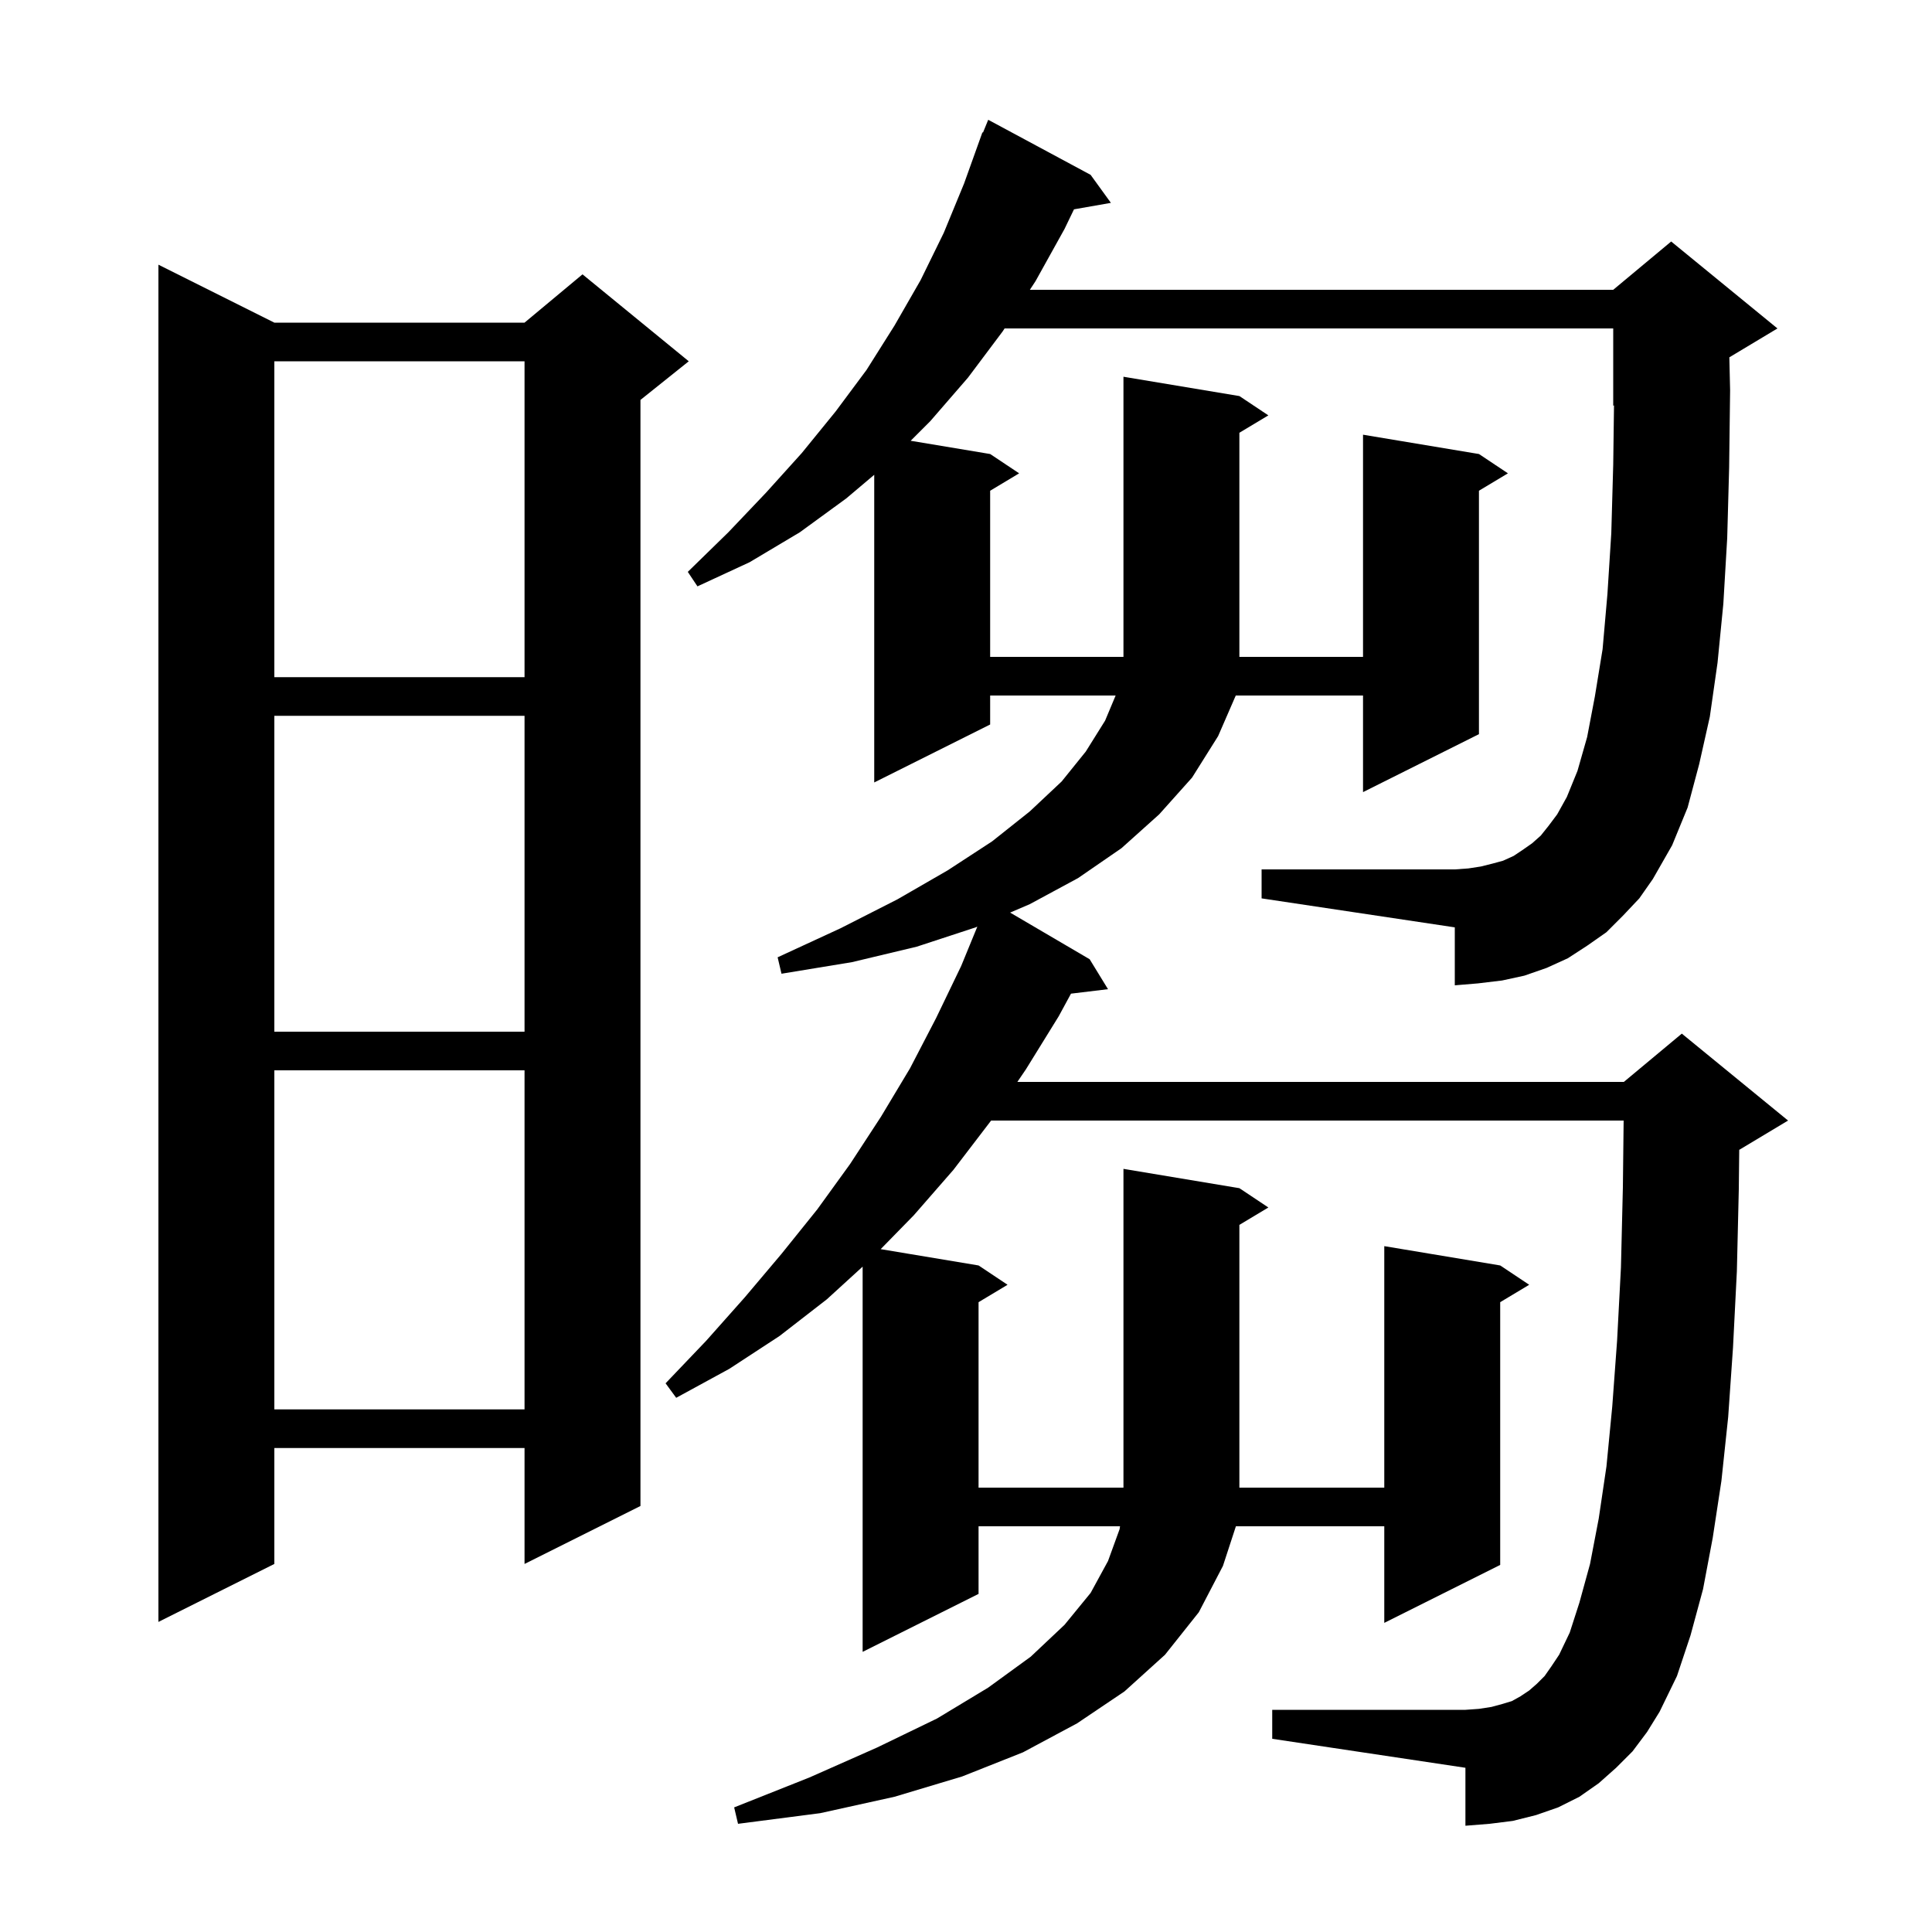 <svg xmlns="http://www.w3.org/2000/svg" xmlns:xlink="http://www.w3.org/1999/xlink" version="1.1" baseProfile="full" viewBox="0 0 200 200" width="200" height="200"><g fill="currentColor"><path d="M 168.0 94.8 L 166.3 96.5 L 164.3 97.9 L 162.3 99.2 L 160.1 100.2 L 157.8 101.0 L 155.5 101.5 L 153.0 101.8 L 150.6 102.0 L 150.6 96.0 L 130.6 93.0 L 130.6 90.0 L 150.6 90.0 L 152.0 89.9 L 153.3 89.7 L 154.5 89.4 L 155.6 89.1 L 156.7 88.6 L 157.6 88.0 L 158.6 87.3 L 159.5 86.5 L 160.3 85.5 L 161.2 84.3 L 162.2 82.5 L 163.3 79.8 L 164.3 76.3 L 165.1 72.1 L 165.9 67.2 L 166.4 61.5 L 166.8 55.2 L 167.0 48.1 L 167.081 41.966 L 167.0 42.0 L 167.0 34.0 L 103.996 34.0 L 103.8 34.3 L 100.2 39.1 L 96.3 43.6 L 94.271 45.629 L 102.5 47.0 L 105.5 49.0 L 102.5 50.8 L 102.5 68.0 L 116.3 68.0 L 116.3 39.0 L 128.3 41.0 L 131.3 43.0 L 128.3 44.8 L 128.3 68.0 L 141.1 68.0 L 141.1 45.0 L 153.1 47.0 L 156.1 49.0 L 153.1 50.8 L 153.1 76.0 L 141.1 82.0 L 141.1 72.0 L 127.926 72.0 L 126.1 76.2 L 123.4 80.5 L 120.0 84.3 L 116.1 87.8 L 111.6 90.9 L 106.6 93.6 L 104.567 94.471 L 112.8 99.3 L 114.7 102.4 L 110.868 102.863 L 109.6 105.2 L 106.2 110.7 L 105.317 112.0 L 168.1 112.0 L 174.1 107.0 L 185.1 116.0 L 180.1 119.0 L 180.045 119.023 L 180.0 123.1 L 179.8 131.6 L 179.4 139.5 L 178.9 146.7 L 178.2 153.3 L 177.3 159.2 L 176.3 164.5 L 175.0 169.3 L 173.6 173.5 L 171.8 177.2 L 170.5 179.3 L 169.0 181.3 L 167.3 183.0 L 165.5 184.6 L 163.5 186.0 L 161.3 187.1 L 159.0 187.9 L 156.6 188.5 L 154.2 188.8 L 151.7 189.0 L 151.7 183.0 L 131.7 180.0 L 131.7 177.0 L 151.7 177.0 L 153.1 176.9 L 154.4 176.7 L 155.5 176.4 L 156.5 176.1 L 157.4 175.6 L 158.3 175.0 L 159.1 174.3 L 159.9 173.5 L 160.6 172.5 L 161.4 171.3 L 162.5 169.0 L 163.5 165.9 L 164.6 161.9 L 165.5 157.2 L 166.3 151.8 L 166.9 145.6 L 167.4 138.8 L 167.8 131.2 L 168.0 122.9 L 168.078 116.0 L 102.6 116.0 L 98.7 121.1 L 94.6 125.8 L 91.167 129.311 L 101.3 131.0 L 104.3 133.0 L 101.3 134.8 L 101.3 154.0 L 116.3 154.0 L 116.3 121.0 L 128.3 123.0 L 131.3 125.0 L 128.3 126.8 L 128.3 154.0 L 143.3 154.0 L 143.3 129.0 L 155.3 131.0 L 158.3 133.0 L 155.3 134.8 L 155.3 162.0 L 143.3 168.0 L 143.3 158.0 L 127.94 158.0 L 126.6 162.1 L 124.1 166.9 L 120.6 171.3 L 116.4 175.1 L 111.5 178.4 L 105.9 181.4 L 99.6 183.9 L 92.6 186.0 L 84.9 187.7 L 76.4 188.8 L 76.0 187.1 L 83.8 184.0 L 90.8 180.9 L 97.0 177.9 L 102.3 174.7 L 106.7 171.5 L 110.2 168.2 L 112.9 164.9 L 114.7 161.6 L 115.9 158.3 L 115.945 158.0 L 101.3 158.0 L 101.3 165.0 L 89.3 171.0 L 89.3 131.122 L 85.6 134.5 L 80.7 138.3 L 75.5 141.7 L 70.0 144.7 L 68.9 143.2 L 73.1 138.8 L 77.1 134.3 L 80.9 129.8 L 84.6 125.2 L 88.0 120.5 L 91.2 115.6 L 94.2 110.6 L 96.9 105.4 L 99.5 100.0 L 101.173 95.926 L 101.0 96.0 L 94.9 98.0 L 88.2 99.6 L 80.9 100.8 L 80.5 99.1 L 87.0 96.1 L 92.9 93.1 L 98.1 90.1 L 102.7 87.1 L 106.6 84.0 L 109.9 80.9 L 112.4 77.8 L 114.4 74.6 L 115.49 72.0 L 102.5 72.0 L 102.5 75.0 L 90.5 81.0 L 90.5 49.151 L 87.6 51.6 L 82.8 55.1 L 77.6 58.2 L 72.2 60.7 L 71.2 59.2 L 75.4 55.1 L 79.3 51.0 L 83.0 46.9 L 86.5 42.6 L 89.7 38.3 L 92.6 33.7 L 95.3 29.0 L 97.7 24.1 L 99.8 19.0 L 101.7 13.7 L 101.759 13.723 L 102.3 12.4 L 112.9 18.1 L 115.0 21.0 L 111.179 21.67 L 110.2 23.7 L 107.2 29.1 L 106.612 30.0 L 167.0 30.0 L 173.0 25.0 L 184.0 34.0 L 179.021 36.988 L 179.1 40.4 L 179.0 48.4 L 178.8 55.7 L 178.4 62.5 L 177.8 68.6 L 177.0 74.2 L 175.9 79.1 L 174.7 83.6 L 173.1 87.5 L 171.1 91.0 L 169.7 93.0 Z M 28.4 33.4 L 54.3 33.4 L 60.3 28.4 L 71.3 37.4 L 66.3 41.4 L 66.3 155.9 L 54.3 161.9 L 54.3 149.9 L 28.4 149.9 L 28.4 161.9 L 16.4 167.9 L 16.4 27.4 Z M 28.4 110.8 L 28.4 145.9 L 54.3 145.9 L 54.3 110.8 Z M 28.4 74.1 L 28.4 106.8 L 54.3 106.8 L 54.3 74.1 Z M 28.4 37.4 L 28.4 70.1 L 54.3 70.1 L 54.3 37.4 Z "/></g></svg>